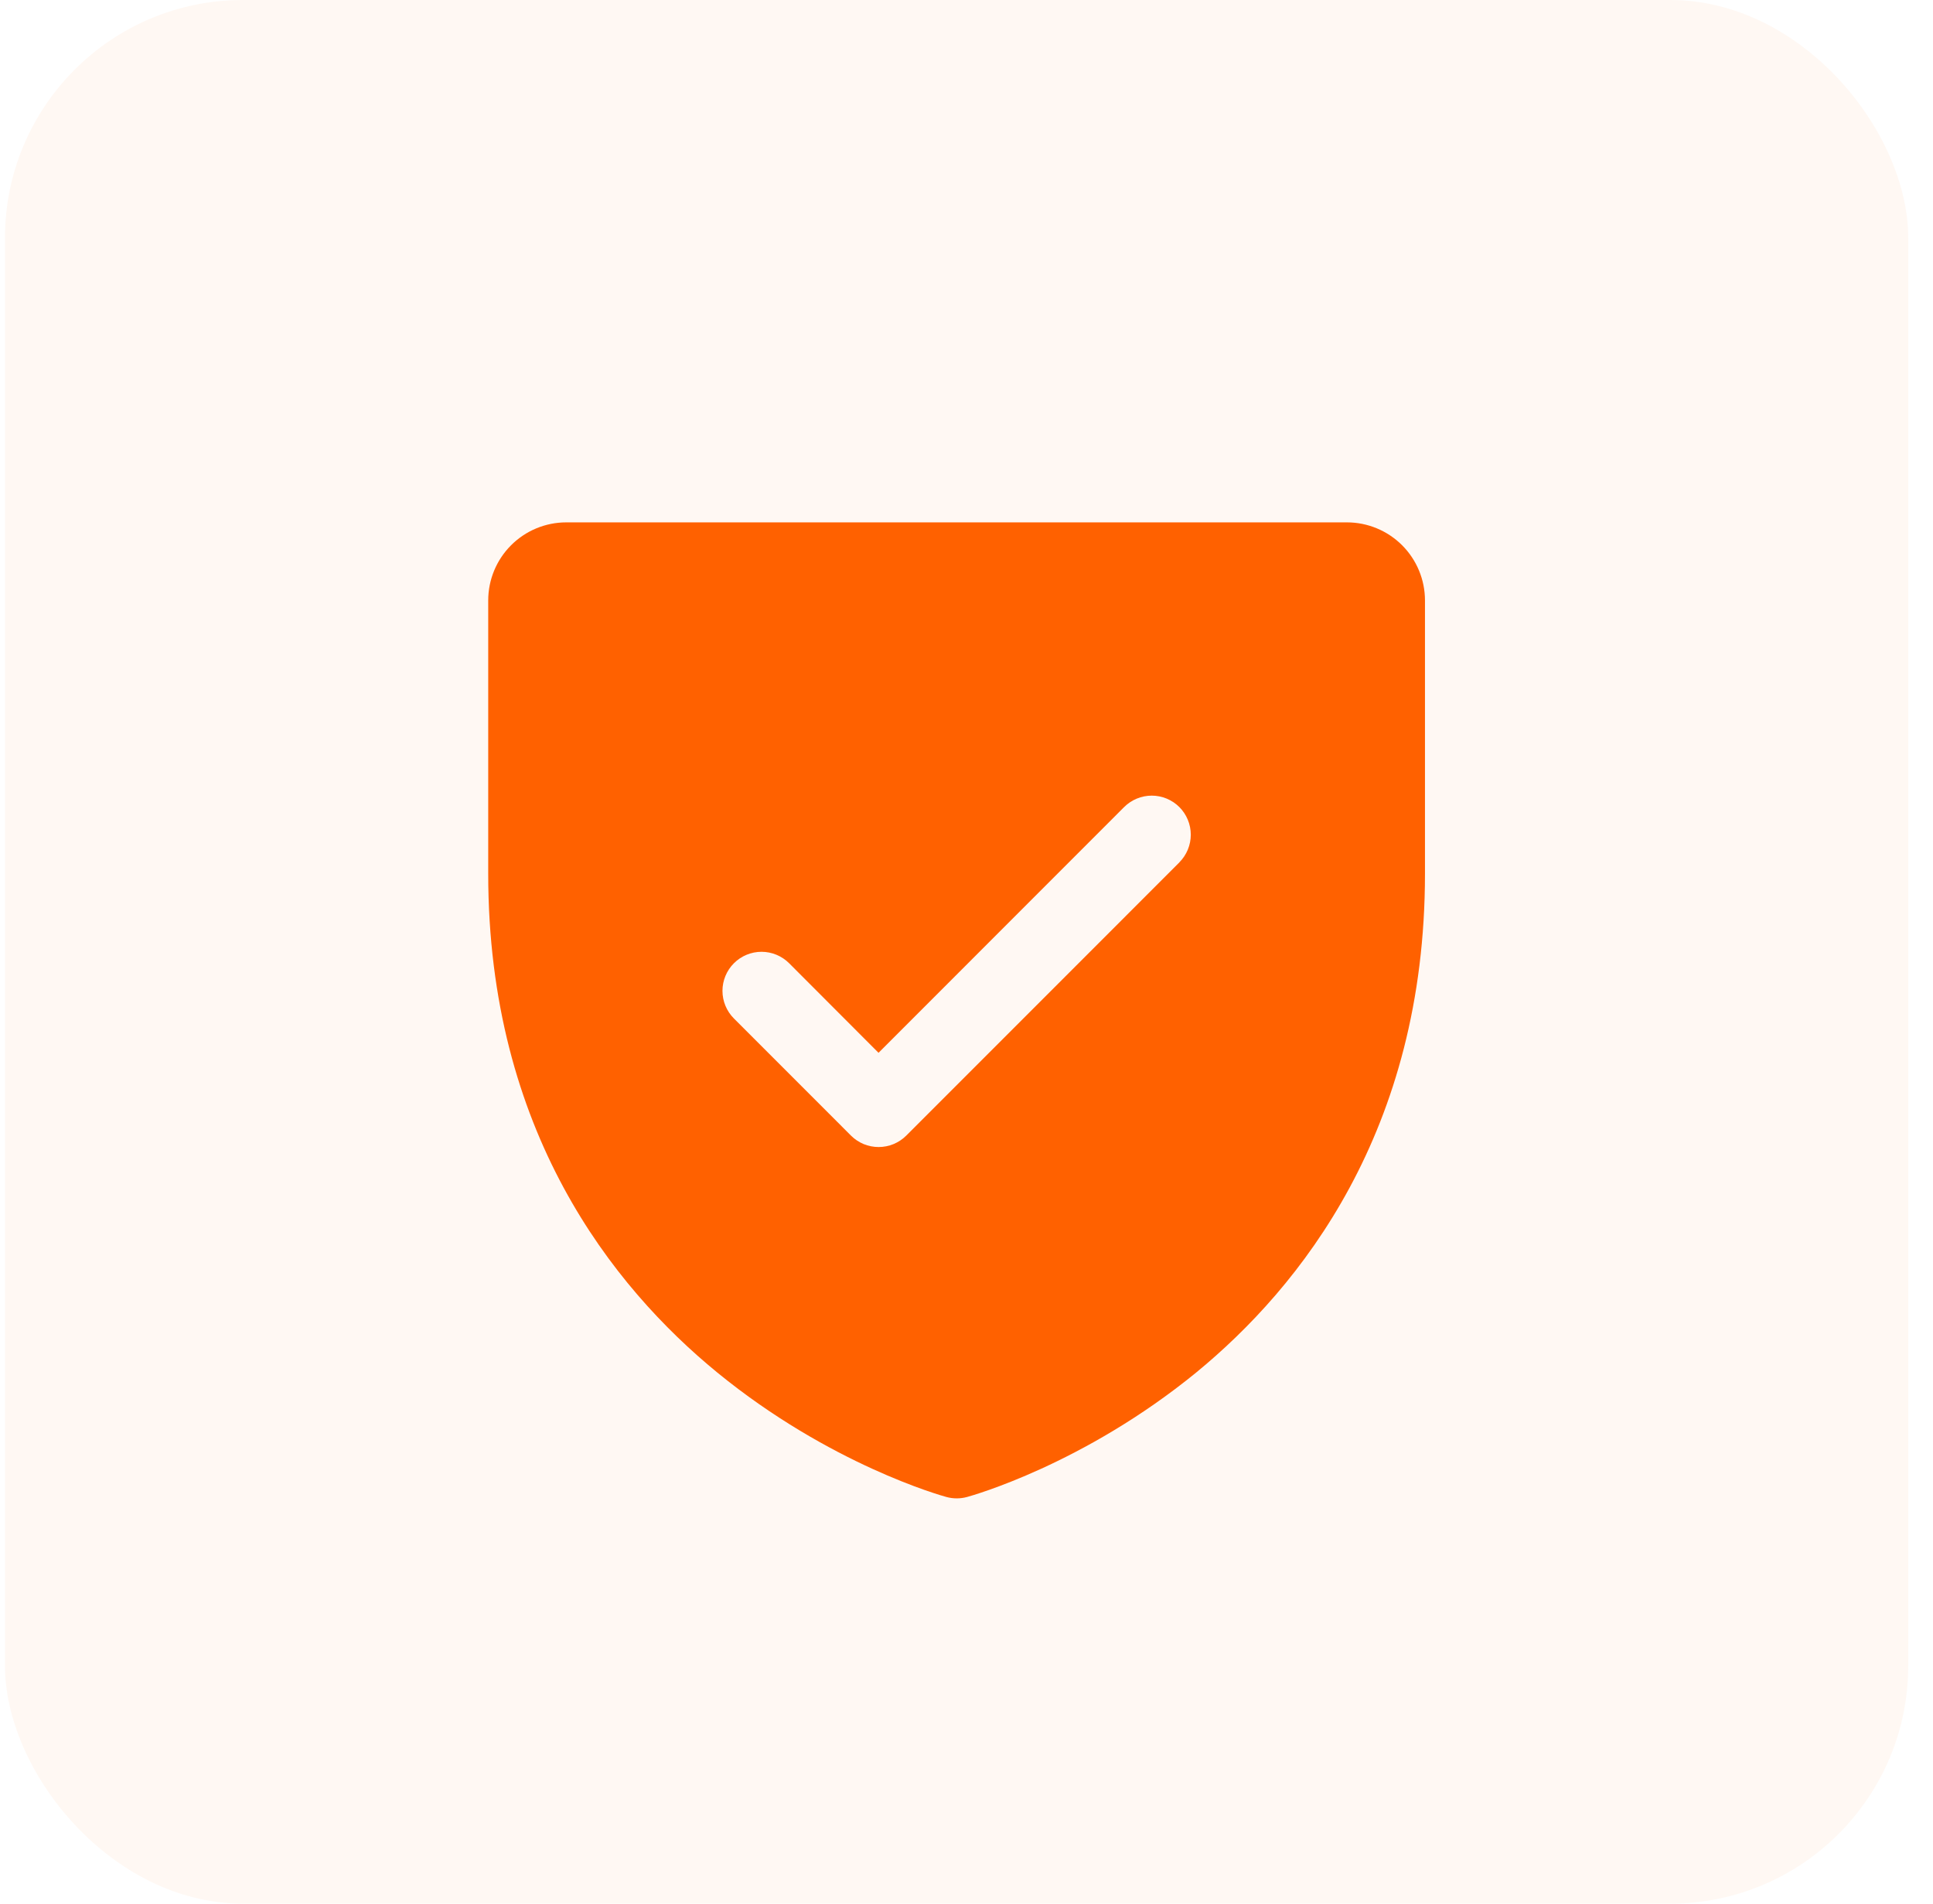 <svg width="65" height="64" viewBox="0 0 65 64" fill="none" xmlns="http://www.w3.org/2000/svg">
<rect x="0.167" width="64" height="64" rx="8" fill="#FF6E01" fill-opacity="0.05"/>
<path d="M45.292 17.562H19.042C18.345 17.562 17.678 17.839 17.186 18.331C16.693 18.824 16.417 19.491 16.417 20.188V29.375C16.417 38.024 20.604 43.266 24.116 46.141C27.899 49.235 31.663 50.285 31.827 50.329C32.053 50.39 32.291 50.39 32.516 50.329C32.68 50.285 36.439 49.235 40.227 46.141C43.73 43.266 47.917 38.024 47.917 29.375V20.188C47.917 19.491 47.64 18.824 47.148 18.331C46.656 17.839 45.988 17.562 45.292 17.562ZM39.661 28.991L30.474 38.179C30.352 38.301 30.207 38.397 30.047 38.464C29.888 38.529 29.717 38.563 29.545 38.563C29.372 38.563 29.202 38.529 29.042 38.464C28.883 38.397 28.738 38.301 28.616 38.179L24.679 34.241C24.433 33.995 24.294 33.661 24.294 33.312C24.294 32.964 24.433 32.63 24.679 32.384C24.925 32.138 25.259 31.999 25.607 31.999C25.956 31.999 26.29 32.138 26.536 32.384L29.542 35.395L37.8 27.134C37.922 27.012 38.067 26.915 38.227 26.849C38.386 26.783 38.557 26.749 38.729 26.749C38.902 26.749 39.072 26.783 39.232 26.849C39.391 26.915 39.536 27.012 39.658 27.134C39.78 27.256 39.876 27.401 39.942 27.56C40.008 27.719 40.042 27.89 40.042 28.062C40.042 28.235 40.008 28.406 39.942 28.565C39.876 28.724 39.78 28.869 39.658 28.991H39.661Z" fill="#FF6100"/>
</svg>
